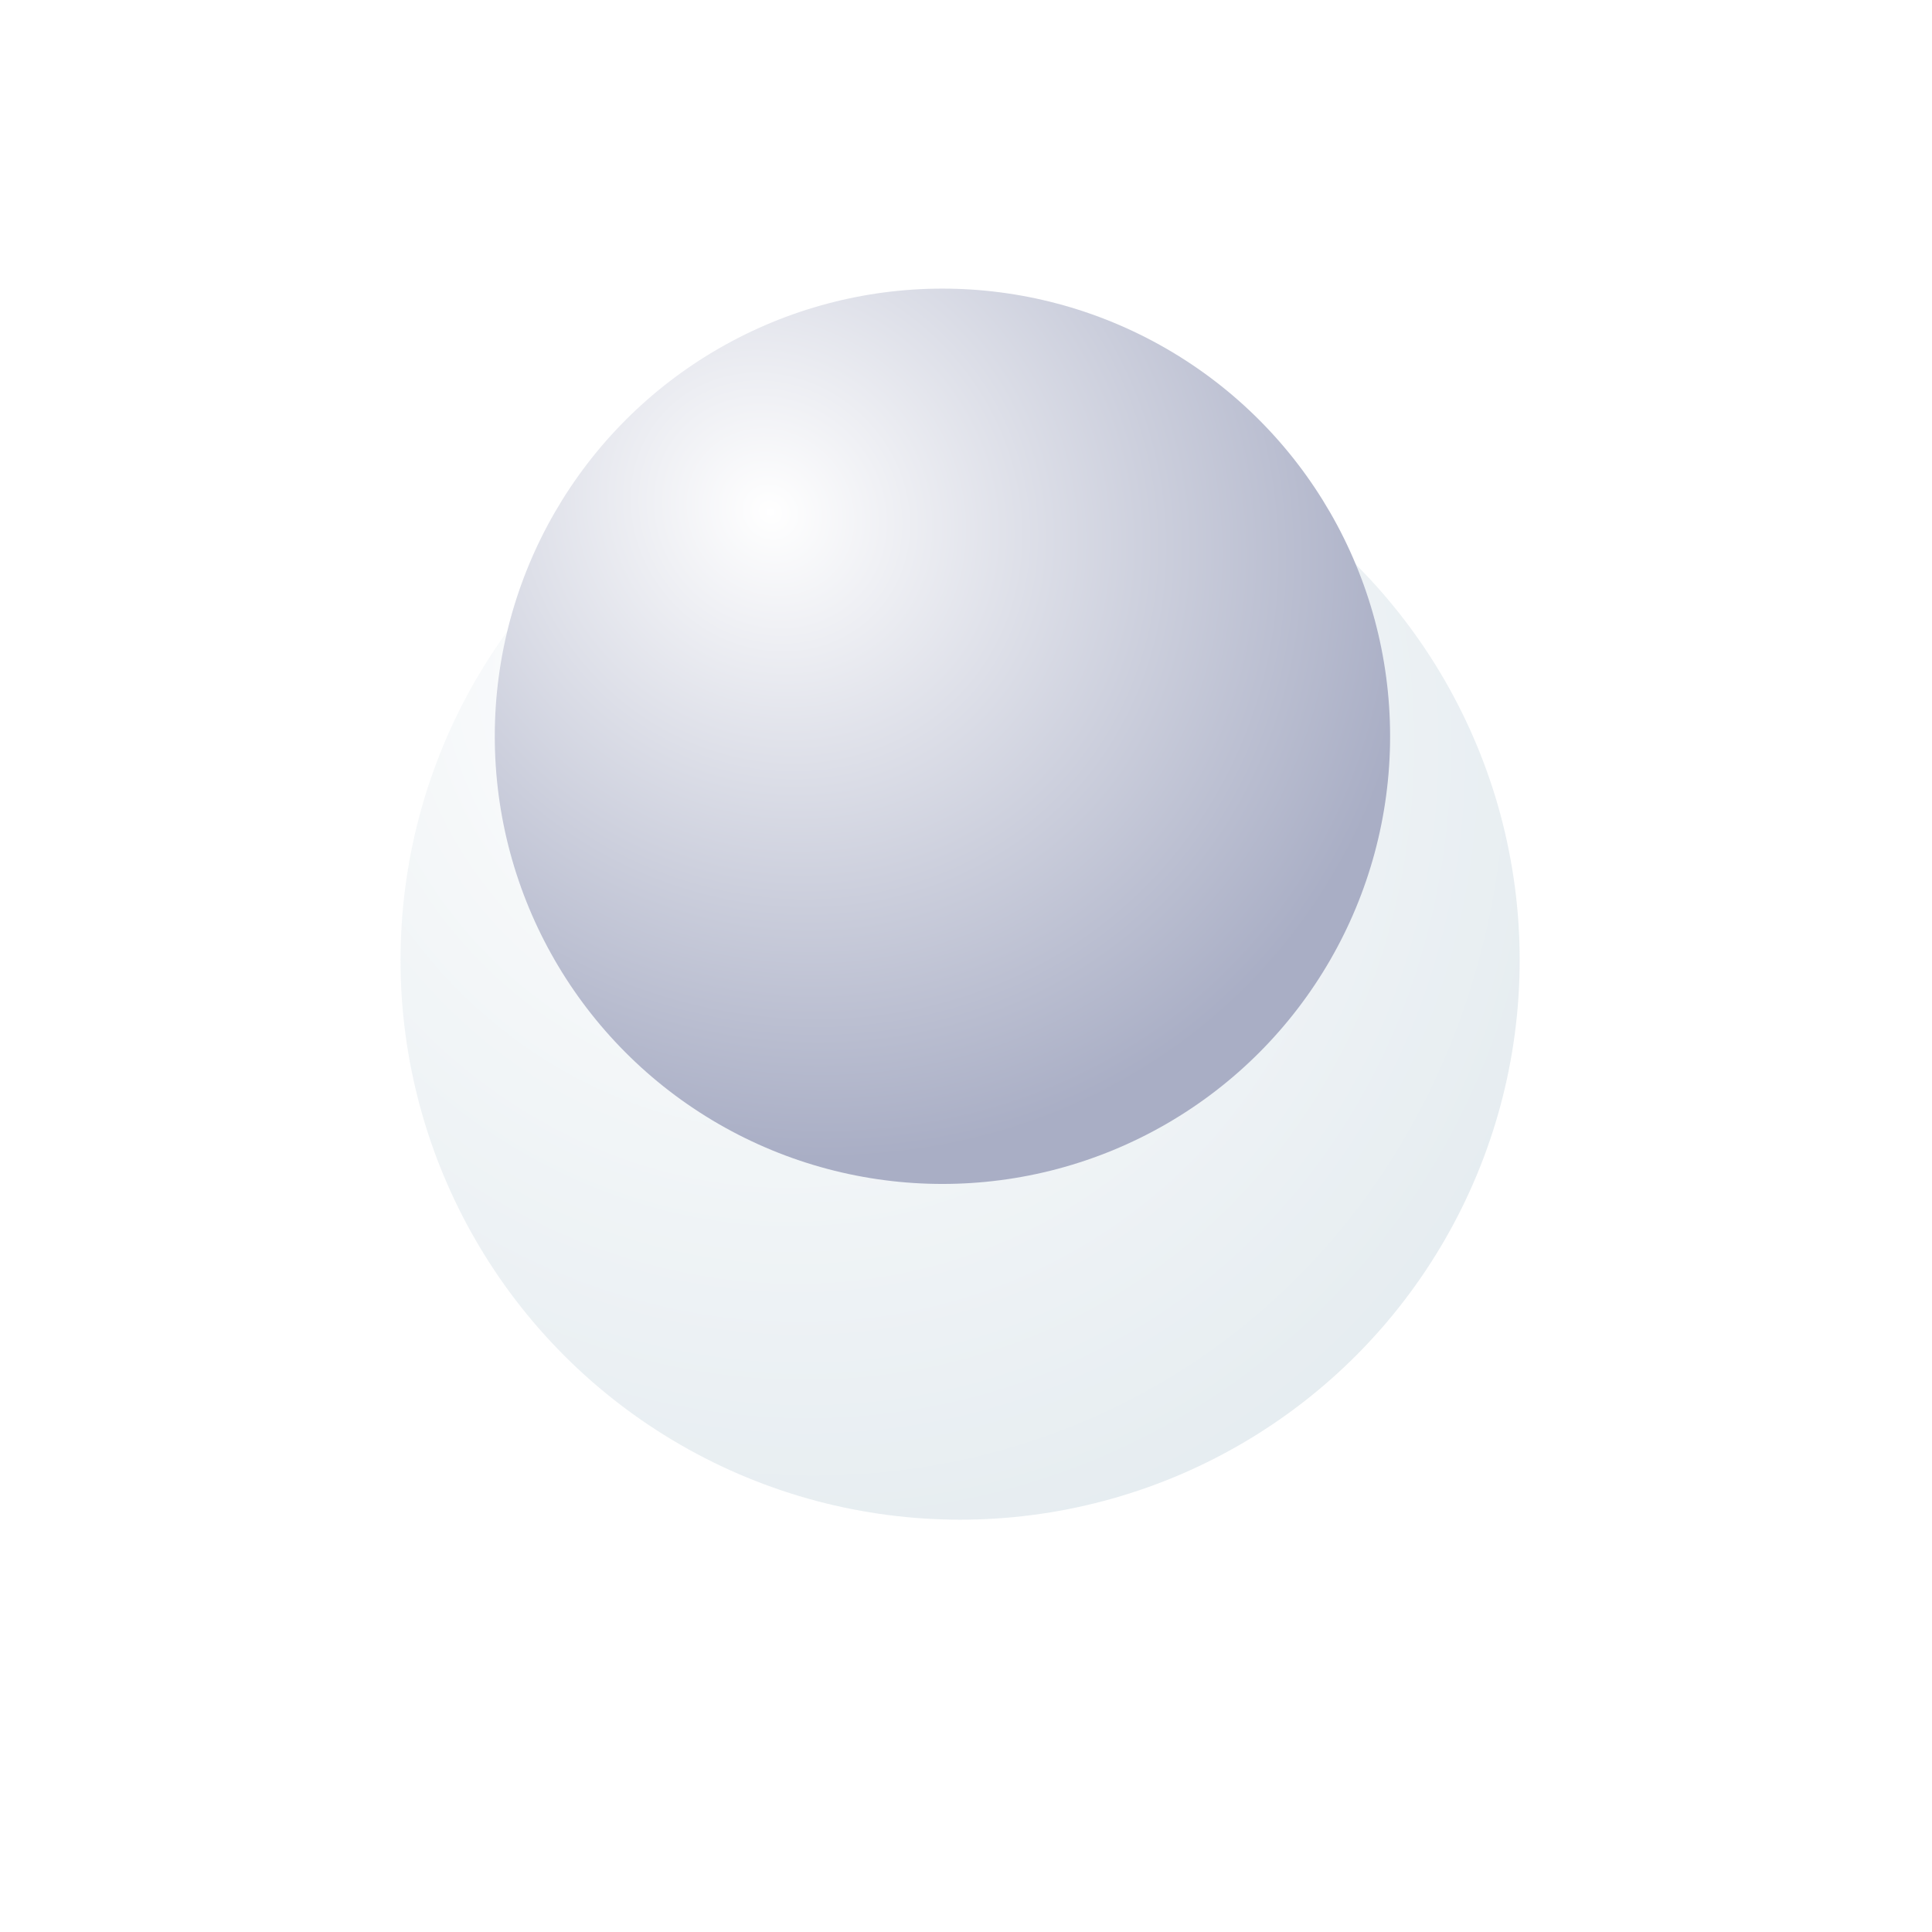 <svg width="82" height="82" viewBox="0 0 82 82" fill="none" xmlns="http://www.w3.org/2000/svg">
<g opacity="0.4" filter="url(#filter0_f_538_249)">
<circle cx="40.75" cy="40.75" r="23.75" fill="url(#paint0_radial_538_249)"/>
</g>
<g filter="url(#filter1_i_538_249)">
<circle cx="40" cy="36" r="19" fill="url(#paint1_radial_538_249)"/>
</g>
<defs>
<filter id="filter0_f_538_249" x="0.375" y="0.375" width="80.75" height="80.75" filterUnits="userSpaceOnUse" color-interpolation-filters="sRGB">
<feFlood flood-opacity="0" result="BackgroundImageFix"/>
<feBlend mode="normal" in="SourceGraphic" in2="BackgroundImageFix" result="shape"/>
<feGaussianBlur stdDeviation="8.312" result="effect1_foregroundBlur_538_249"/>
</filter>
<filter id="filter1_i_538_249" x="21" y="12.25" width="38" height="42.75" filterUnits="userSpaceOnUse" color-interpolation-filters="sRGB">
<feFlood flood-opacity="0" result="BackgroundImageFix"/>
<feBlend mode="normal" in="SourceGraphic" in2="BackgroundImageFix" result="shape"/>
<feColorMatrix in="SourceAlpha" type="matrix" values="0 0 0 0 0 0 0 0 0 0 0 0 0 0 0 0 0 0 127 0" result="hardAlpha"/>
<feOffset dy="-4.75"/>
<feGaussianBlur stdDeviation="2.375"/>
<feComposite in2="hardAlpha" operator="arithmetic" k2="-1" k3="1"/>
<feColorMatrix type="matrix" values="0 0 0 0 0.937 0 0 0 0 0.986 0 0 0 0 1 0 0 0 0.45 0"/>
<feBlend mode="normal" in2="shape" result="effect1_innerShadow_538_249"/>
</filter>
<radialGradient id="paint0_radial_538_249" cx="0" cy="0" r="1" gradientUnits="userSpaceOnUse" gradientTransform="translate(31.574 28.875) rotate(55.889) scale(39.166 35.903)">
<stop stop-color="white"/>
<stop offset="1" stop-color="#BFD0DA"/>
</radialGradient>
<radialGradient id="paint1_radial_538_249" cx="0" cy="0" r="1" gradientUnits="userSpaceOnUse" gradientTransform="translate(32.659 26.5) rotate(43.781) scale(28.709 26.316)">
<stop stop-color="white"/>
<stop offset="1" stop-color="#A9AEC5"/>
</radialGradient>
</defs>
</svg>
